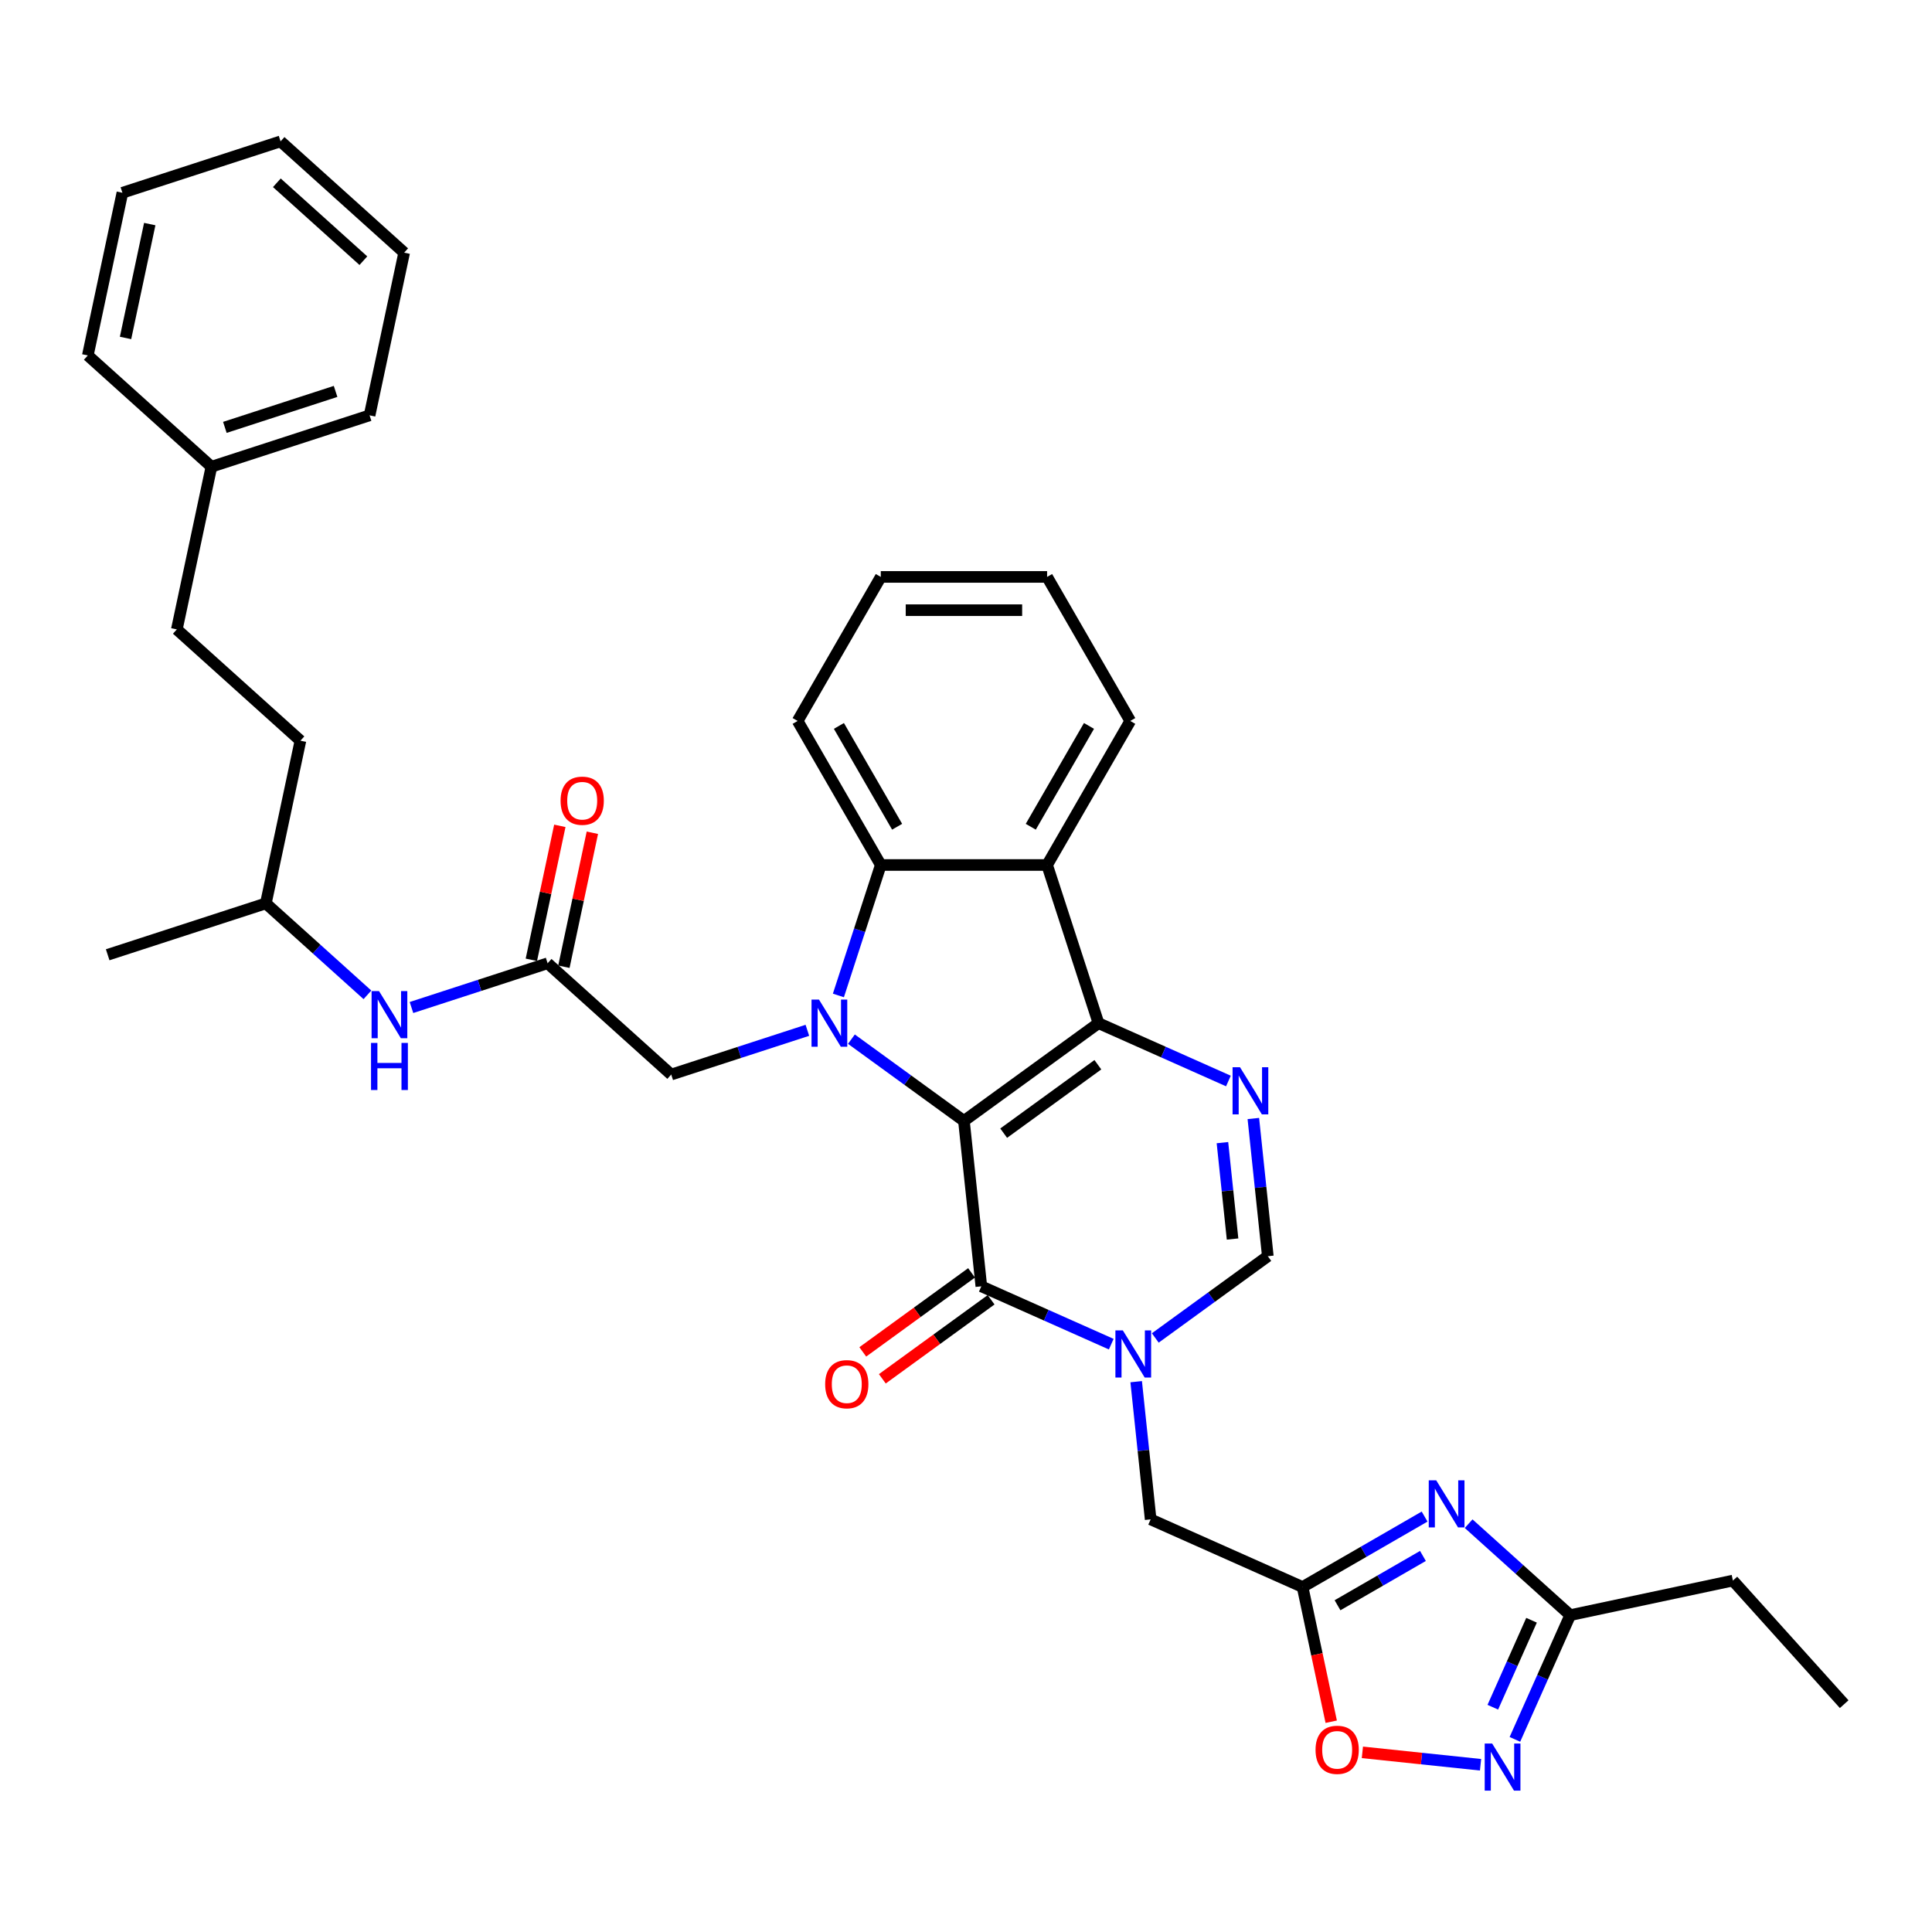 <?xml version='1.0' encoding='iso-8859-1'?>
<svg version='1.1' baseProfile='full'
              xmlns='http://www.w3.org/2000/svg'
                      xmlns:rdkit='http://www.rdkit.org/xml'
                      xmlns:xlink='http://www.w3.org/1999/xlink'
                  xml:space='preserve'
width='1000px' height='1000px' viewBox='0 0 1000 1000'>
<!-- END OF HEADER -->
<rect style='opacity:1.0;fill:#FFFFFF;stroke:none' width='1000' height='1000' x='0' y='0'> </rect>
<path class='bond-0' d='M 498.936,580.185 L 568.58,529.586' style='fill:none;fill-rule:evenodd;stroke:#000000;stroke-width:6px;stroke-linecap:butt;stroke-linejoin:miter;stroke-opacity:1' />
<path class='bond-0' d='M 519.503,586.524 L 568.253,551.104' style='fill:none;fill-rule:evenodd;stroke:#000000;stroke-width:6px;stroke-linecap:butt;stroke-linejoin:miter;stroke-opacity:1' />
<path class='bond-1' d='M 498.936,580.185 L 469.813,559.026' style='fill:none;fill-rule:evenodd;stroke:#000000;stroke-width:6px;stroke-linecap:butt;stroke-linejoin:miter;stroke-opacity:1' />
<path class='bond-1' d='M 469.813,559.026 L 440.69,537.867' style='fill:none;fill-rule:evenodd;stroke:#0000FF;stroke-width:6px;stroke-linecap:butt;stroke-linejoin:miter;stroke-opacity:1' />
<path class='bond-2' d='M 498.936,580.185 L 507.935,665.798' style='fill:none;fill-rule:evenodd;stroke:#000000;stroke-width:6px;stroke-linecap:butt;stroke-linejoin:miter;stroke-opacity:1' />
<path class='bond-4' d='M 568.58,529.586 L 602.202,544.555' style='fill:none;fill-rule:evenodd;stroke:#000000;stroke-width:6px;stroke-linecap:butt;stroke-linejoin:miter;stroke-opacity:1' />
<path class='bond-4' d='M 602.202,544.555 L 635.824,559.525' style='fill:none;fill-rule:evenodd;stroke:#0000FF;stroke-width:6px;stroke-linecap:butt;stroke-linejoin:miter;stroke-opacity:1' />
<path class='bond-5' d='M 568.58,529.586 L 541.979,447.715' style='fill:none;fill-rule:evenodd;stroke:#000000;stroke-width:6px;stroke-linecap:butt;stroke-linejoin:miter;stroke-opacity:1' />
<path class='bond-6' d='M 433.953,515.244 L 444.923,481.48' style='fill:none;fill-rule:evenodd;stroke:#0000FF;stroke-width:6px;stroke-linecap:butt;stroke-linejoin:miter;stroke-opacity:1' />
<path class='bond-6' d='M 444.923,481.48 L 455.894,447.715' style='fill:none;fill-rule:evenodd;stroke:#000000;stroke-width:6px;stroke-linecap:butt;stroke-linejoin:miter;stroke-opacity:1' />
<path class='bond-14' d='M 417.895,533.289 L 382.659,544.738' style='fill:none;fill-rule:evenodd;stroke:#0000FF;stroke-width:6px;stroke-linecap:butt;stroke-linejoin:miter;stroke-opacity:1' />
<path class='bond-14' d='M 382.659,544.738 L 347.422,556.187' style='fill:none;fill-rule:evenodd;stroke:#000000;stroke-width:6px;stroke-linecap:butt;stroke-linejoin:miter;stroke-opacity:1' />
<path class='bond-3' d='M 507.935,665.798 L 541.557,680.767' style='fill:none;fill-rule:evenodd;stroke:#000000;stroke-width:6px;stroke-linecap:butt;stroke-linejoin:miter;stroke-opacity:1' />
<path class='bond-3' d='M 541.557,680.767 L 575.179,695.737' style='fill:none;fill-rule:evenodd;stroke:#0000FF;stroke-width:6px;stroke-linecap:butt;stroke-linejoin:miter;stroke-opacity:1' />
<path class='bond-16' d='M 502.875,658.833 L 474.724,679.286' style='fill:none;fill-rule:evenodd;stroke:#000000;stroke-width:6px;stroke-linecap:butt;stroke-linejoin:miter;stroke-opacity:1' />
<path class='bond-16' d='M 474.724,679.286 L 446.574,699.738' style='fill:none;fill-rule:evenodd;stroke:#FF0000;stroke-width:6px;stroke-linecap:butt;stroke-linejoin:miter;stroke-opacity:1' />
<path class='bond-16' d='M 512.995,672.762 L 484.844,693.214' style='fill:none;fill-rule:evenodd;stroke:#000000;stroke-width:6px;stroke-linecap:butt;stroke-linejoin:miter;stroke-opacity:1' />
<path class='bond-16' d='M 484.844,693.214 L 456.694,713.667' style='fill:none;fill-rule:evenodd;stroke:#FF0000;stroke-width:6px;stroke-linecap:butt;stroke-linejoin:miter;stroke-opacity:1' />
<path class='bond-9' d='M 597.974,692.53 L 627.097,671.371' style='fill:none;fill-rule:evenodd;stroke:#0000FF;stroke-width:6px;stroke-linecap:butt;stroke-linejoin:miter;stroke-opacity:1' />
<path class='bond-9' d='M 627.097,671.371 L 656.22,650.212' style='fill:none;fill-rule:evenodd;stroke:#000000;stroke-width:6px;stroke-linecap:butt;stroke-linejoin:miter;stroke-opacity:1' />
<path class='bond-13' d='M 588.084,715.153 L 591.829,750.788' style='fill:none;fill-rule:evenodd;stroke:#0000FF;stroke-width:6px;stroke-linecap:butt;stroke-linejoin:miter;stroke-opacity:1' />
<path class='bond-13' d='M 591.829,750.788 L 595.575,786.424' style='fill:none;fill-rule:evenodd;stroke:#000000;stroke-width:6px;stroke-linecap:butt;stroke-linejoin:miter;stroke-opacity:1' />
<path class='bond-36' d='M 648.729,578.941 L 652.475,614.577' style='fill:none;fill-rule:evenodd;stroke:#0000FF;stroke-width:6px;stroke-linecap:butt;stroke-linejoin:miter;stroke-opacity:1' />
<path class='bond-36' d='M 652.475,614.577 L 656.22,650.212' style='fill:none;fill-rule:evenodd;stroke:#000000;stroke-width:6px;stroke-linecap:butt;stroke-linejoin:miter;stroke-opacity:1' />
<path class='bond-36' d='M 632.73,591.431 L 635.352,616.376' style='fill:none;fill-rule:evenodd;stroke:#0000FF;stroke-width:6px;stroke-linecap:butt;stroke-linejoin:miter;stroke-opacity:1' />
<path class='bond-36' d='M 635.352,616.376 L 637.974,641.321' style='fill:none;fill-rule:evenodd;stroke:#000000;stroke-width:6px;stroke-linecap:butt;stroke-linejoin:miter;stroke-opacity:1' />
<path class='bond-19' d='M 541.979,447.715 L 585.021,373.164' style='fill:none;fill-rule:evenodd;stroke:#000000;stroke-width:6px;stroke-linecap:butt;stroke-linejoin:miter;stroke-opacity:1' />
<path class='bond-19' d='M 533.525,427.924 L 563.654,375.738' style='fill:none;fill-rule:evenodd;stroke:#000000;stroke-width:6px;stroke-linecap:butt;stroke-linejoin:miter;stroke-opacity:1' />
<path class='bond-35' d='M 541.979,447.715 L 455.894,447.715' style='fill:none;fill-rule:evenodd;stroke:#000000;stroke-width:6px;stroke-linecap:butt;stroke-linejoin:miter;stroke-opacity:1' />
<path class='bond-20' d='M 455.894,447.715 L 412.852,373.164' style='fill:none;fill-rule:evenodd;stroke:#000000;stroke-width:6px;stroke-linecap:butt;stroke-linejoin:miter;stroke-opacity:1' />
<path class='bond-20' d='M 464.348,427.924 L 434.219,375.738' style='fill:none;fill-rule:evenodd;stroke:#000000;stroke-width:6px;stroke-linecap:butt;stroke-linejoin:miter;stroke-opacity:1' />
<path class='bond-7' d='M 737.37,784.976 L 705.793,803.207' style='fill:none;fill-rule:evenodd;stroke:#0000FF;stroke-width:6px;stroke-linecap:butt;stroke-linejoin:miter;stroke-opacity:1' />
<path class='bond-7' d='M 705.793,803.207 L 674.217,821.437' style='fill:none;fill-rule:evenodd;stroke:#000000;stroke-width:6px;stroke-linecap:butt;stroke-linejoin:miter;stroke-opacity:1' />
<path class='bond-7' d='M 736.506,805.355 L 714.402,818.117' style='fill:none;fill-rule:evenodd;stroke:#0000FF;stroke-width:6px;stroke-linecap:butt;stroke-linejoin:miter;stroke-opacity:1' />
<path class='bond-7' d='M 714.402,818.117 L 692.298,830.878' style='fill:none;fill-rule:evenodd;stroke:#000000;stroke-width:6px;stroke-linecap:butt;stroke-linejoin:miter;stroke-opacity:1' />
<path class='bond-11' d='M 760.165,788.658 L 786.453,812.327' style='fill:none;fill-rule:evenodd;stroke:#0000FF;stroke-width:6px;stroke-linecap:butt;stroke-linejoin:miter;stroke-opacity:1' />
<path class='bond-11' d='M 786.453,812.327 L 812.741,835.997' style='fill:none;fill-rule:evenodd;stroke:#000000;stroke-width:6px;stroke-linecap:butt;stroke-linejoin:miter;stroke-opacity:1' />
<path class='bond-8' d='M 674.217,821.437 L 595.575,786.424' style='fill:none;fill-rule:evenodd;stroke:#000000;stroke-width:6px;stroke-linecap:butt;stroke-linejoin:miter;stroke-opacity:1' />
<path class='bond-12' d='M 674.217,821.437 L 681.627,856.299' style='fill:none;fill-rule:evenodd;stroke:#000000;stroke-width:6px;stroke-linecap:butt;stroke-linejoin:miter;stroke-opacity:1' />
<path class='bond-12' d='M 681.627,856.299 L 689.037,891.161' style='fill:none;fill-rule:evenodd;stroke:#FF0000;stroke-width:6px;stroke-linecap:butt;stroke-linejoin:miter;stroke-opacity:1' />
<path class='bond-10' d='M 766.33,913.441 L 735.75,910.227' style='fill:none;fill-rule:evenodd;stroke:#0000FF;stroke-width:6px;stroke-linecap:butt;stroke-linejoin:miter;stroke-opacity:1' />
<path class='bond-10' d='M 735.75,910.227 L 705.171,907.013' style='fill:none;fill-rule:evenodd;stroke:#FF0000;stroke-width:6px;stroke-linecap:butt;stroke-linejoin:miter;stroke-opacity:1' />
<path class='bond-38' d='M 784.112,900.297 L 798.427,868.147' style='fill:none;fill-rule:evenodd;stroke:#0000FF;stroke-width:6px;stroke-linecap:butt;stroke-linejoin:miter;stroke-opacity:1' />
<path class='bond-38' d='M 798.427,868.147 L 812.741,835.997' style='fill:none;fill-rule:evenodd;stroke:#000000;stroke-width:6px;stroke-linecap:butt;stroke-linejoin:miter;stroke-opacity:1' />
<path class='bond-38' d='M 772.678,883.649 L 782.698,861.144' style='fill:none;fill-rule:evenodd;stroke:#0000FF;stroke-width:6px;stroke-linecap:butt;stroke-linejoin:miter;stroke-opacity:1' />
<path class='bond-38' d='M 782.698,861.144 L 792.718,838.639' style='fill:none;fill-rule:evenodd;stroke:#000000;stroke-width:6px;stroke-linecap:butt;stroke-linejoin:miter;stroke-opacity:1' />
<path class='bond-25' d='M 812.741,835.997 L 896.944,818.099' style='fill:none;fill-rule:evenodd;stroke:#000000;stroke-width:6px;stroke-linecap:butt;stroke-linejoin:miter;stroke-opacity:1' />
<path class='bond-15' d='M 347.422,556.187 L 283.449,498.586' style='fill:none;fill-rule:evenodd;stroke:#000000;stroke-width:6px;stroke-linecap:butt;stroke-linejoin:miter;stroke-opacity:1' />
<path class='bond-17' d='M 283.449,498.586 L 248.212,510.035' style='fill:none;fill-rule:evenodd;stroke:#000000;stroke-width:6px;stroke-linecap:butt;stroke-linejoin:miter;stroke-opacity:1' />
<path class='bond-17' d='M 248.212,510.035 L 212.975,521.484' style='fill:none;fill-rule:evenodd;stroke:#0000FF;stroke-width:6px;stroke-linecap:butt;stroke-linejoin:miter;stroke-opacity:1' />
<path class='bond-18' d='M 291.869,500.376 L 299.239,465.703' style='fill:none;fill-rule:evenodd;stroke:#000000;stroke-width:6px;stroke-linecap:butt;stroke-linejoin:miter;stroke-opacity:1' />
<path class='bond-18' d='M 299.239,465.703 L 306.609,431.031' style='fill:none;fill-rule:evenodd;stroke:#FF0000;stroke-width:6px;stroke-linecap:butt;stroke-linejoin:miter;stroke-opacity:1' />
<path class='bond-18' d='M 275.029,496.796 L 282.398,462.123' style='fill:none;fill-rule:evenodd;stroke:#000000;stroke-width:6px;stroke-linecap:butt;stroke-linejoin:miter;stroke-opacity:1' />
<path class='bond-18' d='M 282.398,462.123 L 289.768,427.451' style='fill:none;fill-rule:evenodd;stroke:#FF0000;stroke-width:6px;stroke-linecap:butt;stroke-linejoin:miter;stroke-opacity:1' />
<path class='bond-24' d='M 190.18,514.925 L 163.893,491.255' style='fill:none;fill-rule:evenodd;stroke:#0000FF;stroke-width:6px;stroke-linecap:butt;stroke-linejoin:miter;stroke-opacity:1' />
<path class='bond-24' d='M 163.893,491.255 L 137.605,467.586' style='fill:none;fill-rule:evenodd;stroke:#000000;stroke-width:6px;stroke-linecap:butt;stroke-linejoin:miter;stroke-opacity:1' />
<path class='bond-29' d='M 585.021,373.164 L 541.979,298.613' style='fill:none;fill-rule:evenodd;stroke:#000000;stroke-width:6px;stroke-linecap:butt;stroke-linejoin:miter;stroke-opacity:1' />
<path class='bond-31' d='M 412.852,373.164 L 455.894,298.613' style='fill:none;fill-rule:evenodd;stroke:#000000;stroke-width:6px;stroke-linecap:butt;stroke-linejoin:miter;stroke-opacity:1' />
<path class='bond-21' d='M 91.53,325.781 L 155.503,383.383' style='fill:none;fill-rule:evenodd;stroke:#000000;stroke-width:6px;stroke-linecap:butt;stroke-linejoin:miter;stroke-opacity:1' />
<path class='bond-22' d='M 91.53,325.781 L 109.428,241.578' style='fill:none;fill-rule:evenodd;stroke:#000000;stroke-width:6px;stroke-linecap:butt;stroke-linejoin:miter;stroke-opacity:1' />
<path class='bond-26' d='M 109.428,241.578 L 191.299,214.976' style='fill:none;fill-rule:evenodd;stroke:#000000;stroke-width:6px;stroke-linecap:butt;stroke-linejoin:miter;stroke-opacity:1' />
<path class='bond-26' d='M 116.388,221.213 L 173.698,202.592' style='fill:none;fill-rule:evenodd;stroke:#000000;stroke-width:6px;stroke-linecap:butt;stroke-linejoin:miter;stroke-opacity:1' />
<path class='bond-27' d='M 109.428,241.578 L 45.455,183.976' style='fill:none;fill-rule:evenodd;stroke:#000000;stroke-width:6px;stroke-linecap:butt;stroke-linejoin:miter;stroke-opacity:1' />
<path class='bond-23' d='M 155.503,383.383 L 137.605,467.586' style='fill:none;fill-rule:evenodd;stroke:#000000;stroke-width:6px;stroke-linecap:butt;stroke-linejoin:miter;stroke-opacity:1' />
<path class='bond-28' d='M 137.605,467.586 L 55.734,494.187' style='fill:none;fill-rule:evenodd;stroke:#000000;stroke-width:6px;stroke-linecap:butt;stroke-linejoin:miter;stroke-opacity:1' />
<path class='bond-30' d='M 896.944,818.099 L 954.545,882.072' style='fill:none;fill-rule:evenodd;stroke:#000000;stroke-width:6px;stroke-linecap:butt;stroke-linejoin:miter;stroke-opacity:1' />
<path class='bond-33' d='M 191.299,214.976 L 209.196,130.773' style='fill:none;fill-rule:evenodd;stroke:#000000;stroke-width:6px;stroke-linecap:butt;stroke-linejoin:miter;stroke-opacity:1' />
<path class='bond-32' d='M 45.455,183.976 L 63.352,99.773' style='fill:none;fill-rule:evenodd;stroke:#000000;stroke-width:6px;stroke-linecap:butt;stroke-linejoin:miter;stroke-opacity:1' />
<path class='bond-32' d='M 64.98,174.925 L 77.508,115.983' style='fill:none;fill-rule:evenodd;stroke:#000000;stroke-width:6px;stroke-linecap:butt;stroke-linejoin:miter;stroke-opacity:1' />
<path class='bond-37' d='M 541.979,298.613 L 455.894,298.613' style='fill:none;fill-rule:evenodd;stroke:#000000;stroke-width:6px;stroke-linecap:butt;stroke-linejoin:miter;stroke-opacity:1' />
<path class='bond-37' d='M 529.066,315.829 L 468.807,315.829' style='fill:none;fill-rule:evenodd;stroke:#000000;stroke-width:6px;stroke-linecap:butt;stroke-linejoin:miter;stroke-opacity:1' />
<path class='bond-34' d='M 63.352,99.773 L 145.223,73.172' style='fill:none;fill-rule:evenodd;stroke:#000000;stroke-width:6px;stroke-linecap:butt;stroke-linejoin:miter;stroke-opacity:1' />
<path class='bond-39' d='M 209.196,130.773 L 145.223,73.172' style='fill:none;fill-rule:evenodd;stroke:#000000;stroke-width:6px;stroke-linecap:butt;stroke-linejoin:miter;stroke-opacity:1' />
<path class='bond-39' d='M 188.08,134.928 L 143.299,94.607' style='fill:none;fill-rule:evenodd;stroke:#000000;stroke-width:6px;stroke-linecap:butt;stroke-linejoin:miter;stroke-opacity:1' />
<path  class='atom-2' d='M 423.904 517.396
L 431.893 530.309
Q 432.685 531.583, 433.959 533.89
Q 435.233 536.197, 435.301 536.335
L 435.301 517.396
L 438.538 517.396
L 438.538 541.775
L 435.198 541.775
L 426.624 527.658
Q 425.626 526.005, 424.558 524.111
Q 423.525 522.217, 423.215 521.632
L 423.215 541.775
L 420.047 541.775
L 420.047 517.396
L 423.904 517.396
' fill='#0000FF'/>
<path  class='atom-4' d='M 581.188 688.622
L 589.176 701.534
Q 589.968 702.808, 591.242 705.115
Q 592.516 707.422, 592.585 707.56
L 592.585 688.622
L 595.822 688.622
L 595.822 713.001
L 592.482 713.001
L 583.908 698.883
Q 582.909 697.23, 581.842 695.336
Q 580.809 693.442, 580.499 692.857
L 580.499 713.001
L 577.331 713.001
L 577.331 688.622
L 581.188 688.622
' fill='#0000FF'/>
<path  class='atom-5' d='M 641.833 552.41
L 649.822 565.323
Q 650.614 566.597, 651.888 568.904
Q 653.162 571.211, 653.231 571.348
L 653.231 552.41
L 656.467 552.41
L 656.467 576.789
L 653.127 576.789
L 644.553 562.671
Q 643.555 561.018, 642.487 559.125
Q 641.454 557.231, 641.144 556.645
L 641.144 576.789
L 637.976 576.789
L 637.976 552.41
L 641.833 552.41
' fill='#0000FF'/>
<path  class='atom-8' d='M 743.379 766.206
L 751.367 779.118
Q 752.159 780.392, 753.434 782.699
Q 754.708 785.007, 754.776 785.144
L 754.776 766.206
L 758.013 766.206
L 758.013 790.585
L 754.673 790.585
L 746.099 776.467
Q 745.101 774.814, 744.033 772.92
Q 743 771.026, 742.69 770.441
L 742.69 790.585
L 739.522 790.585
L 739.522 766.206
L 743.379 766.206
' fill='#0000FF'/>
<path  class='atom-11' d='M 772.338 902.449
L 780.327 915.362
Q 781.119 916.636, 782.393 918.943
Q 783.667 921.25, 783.736 921.388
L 783.736 902.449
L 786.973 902.449
L 786.973 926.828
L 783.633 926.828
L 775.059 912.71
Q 774.06 911.058, 772.993 909.164
Q 771.96 907.27, 771.65 906.685
L 771.65 926.828
L 768.482 926.828
L 768.482 902.449
L 772.338 902.449
' fill='#0000FF'/>
<path  class='atom-13' d='M 680.924 905.709
Q 680.924 899.856, 683.816 896.584
Q 686.708 893.313, 692.115 893.313
Q 697.521 893.313, 700.413 896.584
Q 703.305 899.856, 703.305 905.709
Q 703.305 911.632, 700.379 915.006
Q 697.452 918.346, 692.115 918.346
Q 686.743 918.346, 683.816 915.006
Q 680.924 911.666, 680.924 905.709
M 692.115 915.592
Q 695.833 915.592, 697.831 913.113
Q 699.862 910.599, 699.862 905.709
Q 699.862 900.923, 697.831 898.513
Q 695.833 896.068, 692.115 896.068
Q 688.396 896.068, 686.364 898.478
Q 684.367 900.889, 684.367 905.709
Q 684.367 910.633, 686.364 913.113
Q 688.396 915.592, 692.115 915.592
' fill='#FF0000'/>
<path  class='atom-17' d='M 427.1 716.465
Q 427.1 710.612, 429.993 707.341
Q 432.885 704.069, 438.291 704.069
Q 443.697 704.069, 446.59 707.341
Q 449.482 710.612, 449.482 716.465
Q 449.482 722.388, 446.555 725.763
Q 443.628 729.103, 438.291 729.103
Q 432.919 729.103, 429.993 725.763
Q 427.1 722.422, 427.1 716.465
M 438.291 726.348
Q 442.01 726.348, 444.007 723.869
Q 446.039 721.355, 446.039 716.465
Q 446.039 711.679, 444.007 709.269
Q 442.01 706.824, 438.291 706.824
Q 434.572 706.824, 432.541 709.234
Q 430.543 711.645, 430.543 716.465
Q 430.543 721.389, 432.541 723.869
Q 434.572 726.348, 438.291 726.348
' fill='#FF0000'/>
<path  class='atom-18' d='M 196.189 512.998
L 204.178 525.91
Q 204.97 527.184, 206.244 529.491
Q 207.518 531.799, 207.587 531.936
L 207.587 512.998
L 210.823 512.998
L 210.823 537.377
L 207.483 537.377
L 198.909 523.259
Q 197.911 521.606, 196.843 519.712
Q 195.81 517.818, 195.5 517.233
L 195.5 537.377
L 192.332 537.377
L 192.332 512.998
L 196.189 512.998
' fill='#0000FF'/>
<path  class='atom-18' d='M 192.04 539.815
L 195.345 539.815
L 195.345 550.179
L 207.81 550.179
L 207.81 539.815
L 211.116 539.815
L 211.116 564.194
L 207.81 564.194
L 207.81 552.934
L 195.345 552.934
L 195.345 564.194
L 192.04 564.194
L 192.04 539.815
' fill='#0000FF'/>
<path  class='atom-19' d='M 290.156 414.452
Q 290.156 408.598, 293.048 405.327
Q 295.941 402.055, 301.347 402.055
Q 306.753 402.055, 309.645 405.327
Q 312.538 408.598, 312.538 414.452
Q 312.538 420.374, 309.611 423.749
Q 306.684 427.089, 301.347 427.089
Q 295.975 427.089, 293.048 423.749
Q 290.156 420.409, 290.156 414.452
M 301.347 424.334
Q 305.066 424.334, 307.063 421.855
Q 309.094 419.341, 309.094 414.452
Q 309.094 409.665, 307.063 407.255
Q 305.066 404.81, 301.347 404.81
Q 297.628 404.81, 295.596 407.22
Q 293.599 409.631, 293.599 414.452
Q 293.599 419.376, 295.596 421.855
Q 297.628 424.334, 301.347 424.334
' fill='#FF0000'/>
</svg>
